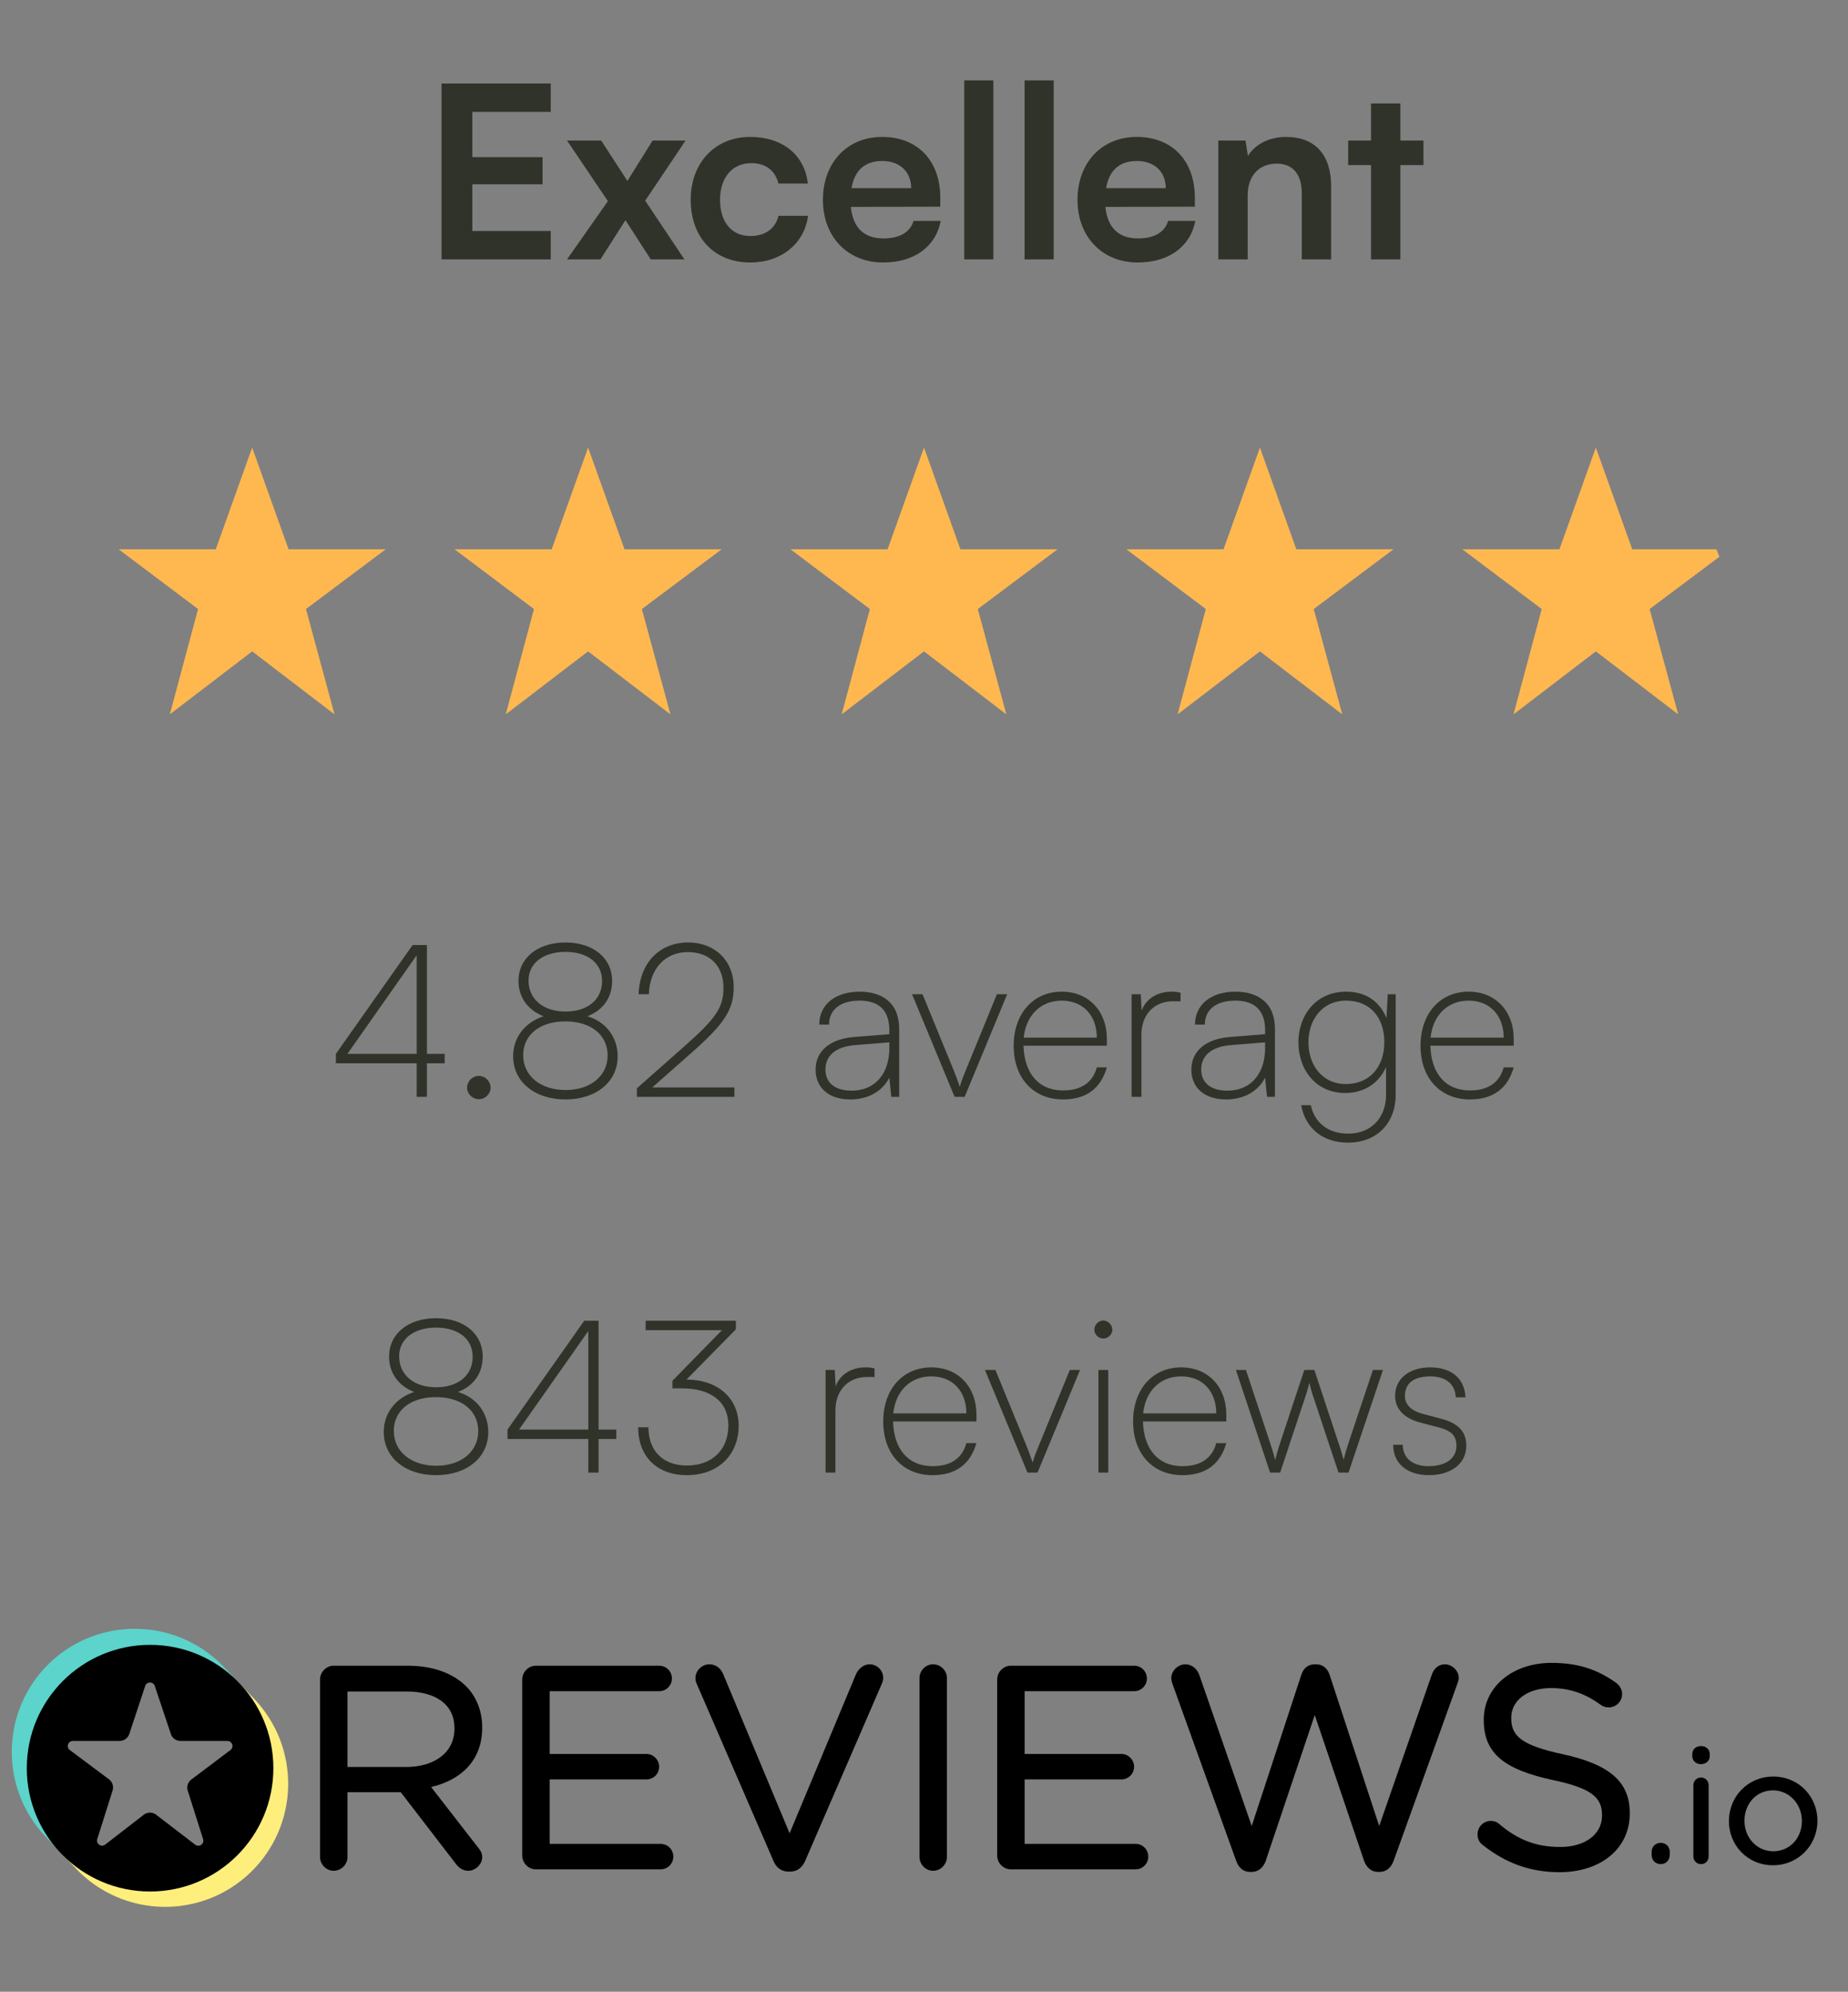 <?xml version="1.0"?>
<svg xmlns="http://www.w3.org/2000/svg" width="142" height="153" viewBox="0 0 142 153" fill="none">
<rect x="0" y="0" width="142" height="153" fill="#808080" stroke="none"/>
<path d="M42.319 19.924H33.929V6.416H42.319V8.596H36.294V12.07H41.69V14.158H36.294V17.743H42.319V19.924ZM46.139 19.924H43.571L46.712 15.452L43.571 10.795H46.195L48.209 13.899L50.149 10.795H52.681L49.577 15.415L52.589 19.924H50.002L48.061 16.912L46.139 19.924ZM53.073 15.341C53.073 12.514 54.94 10.518 57.638 10.518C60.132 10.518 61.832 11.904 62.073 14.103H59.818C59.559 13.068 58.802 12.532 57.73 12.532C56.289 12.532 55.328 13.622 55.328 15.341C55.328 17.059 56.215 18.131 57.656 18.131C58.783 18.131 59.578 17.577 59.818 16.579H62.091C61.814 18.704 60.04 20.164 57.656 20.164C54.884 20.164 53.073 18.242 53.073 15.341ZM67.853 20.164C65.136 20.164 63.233 18.187 63.233 15.359C63.233 12.495 65.1 10.518 67.779 10.518C70.514 10.518 72.251 12.347 72.251 15.193V15.877L65.377 15.895C65.543 17.503 66.393 18.316 67.89 18.316C69.128 18.316 69.941 17.835 70.2 16.967H72.288C71.9 18.963 70.237 20.164 67.853 20.164ZM67.797 12.366C66.467 12.366 65.654 13.086 65.432 14.454H70.015C70.015 13.197 69.146 12.366 67.797 12.366ZM76.328 19.924H74.092V6.175H76.328V19.924ZM80.966 19.924H78.73V6.175H80.966V19.924ZM87.415 20.164C84.698 20.164 82.795 18.187 82.795 15.359C82.795 12.495 84.661 10.518 87.341 10.518C90.076 10.518 91.812 12.347 91.812 15.193V15.877L84.938 15.895C85.105 17.503 85.955 18.316 87.451 18.316C88.69 18.316 89.503 17.835 89.761 16.967H91.85C91.461 18.963 89.798 20.164 87.415 20.164ZM87.359 12.366C86.029 12.366 85.216 13.086 84.994 14.454H89.577C89.577 13.197 88.708 12.366 87.359 12.366ZM95.871 19.924H93.617V10.795H95.705L95.89 11.978C96.463 11.054 97.571 10.518 98.809 10.518C101.101 10.518 102.283 11.941 102.283 14.306V19.924H100.029V14.842C100.029 13.308 99.271 12.569 98.107 12.569C96.721 12.569 95.871 13.53 95.871 15.008V19.924ZM107.603 19.924H105.348V12.68H103.593V10.795H105.348V7.949H107.603V10.795H109.377V12.68H107.603V19.924Z" fill="#30332A"/>
<path d="M19.377 34.382L16.579 42.196H9.118L15.218 46.784L13.05 54.875L19.377 50.036L25.704 54.875L23.511 46.784L29.637 42.196H22.175L19.377 34.382Z" fill="#FFB850"/>
<path d="M45.189 34.382L42.391 42.196H34.93L41.03 46.784L38.862 54.875L45.189 50.036L51.516 54.875L49.323 46.784L55.448 42.196H47.987L45.189 34.382Z" fill="#FFB850"/>
<path d="M71 34.382L68.202 42.196H60.741L66.841 46.784L64.674 54.875L71 50.036L77.327 54.875L75.134 46.784L81.26 42.196H73.798L71 34.382Z" fill="#FFB850"/>
<path d="M96.813 34.382L94.015 42.196H86.554L92.654 46.784L90.486 54.875L96.813 50.036L103.14 54.875L100.947 46.784L107.072 42.196H99.611L96.813 34.382Z" fill="#FFB850"/>
<path d="M119.826 42.196L122.624 34.382L125.422 42.196H129.153H131.018H131.893L132.118 42.77L131.352 43.343L129.821 44.49L126.758 46.784L128.951 54.875L122.624 50.036L116.298 54.875L118.465 46.784L112.365 42.196H119.826Z" fill="#FFB850"/>
<path d="M26.695 80.956H32.016V73.384L26.695 80.956ZM34.168 81.679H32.805V84.258H32.016V81.679H25.808V80.956L31.704 72.596H32.805V80.956H34.168V81.679ZM36.794 84.439C36.301 84.439 35.891 84.028 35.891 83.552C35.891 83.059 36.301 82.648 36.794 82.648C37.287 82.648 37.697 83.059 37.697 83.552C37.697 84.028 37.287 84.439 36.794 84.439ZM39.43 81.137C39.43 79.692 40.333 78.542 41.762 78.066C40.53 77.573 39.84 76.587 39.84 75.355C39.84 73.598 41.302 72.399 43.454 72.399C45.59 72.399 47.035 73.598 47.035 75.355C47.035 76.62 46.345 77.606 45.13 78.066C46.542 78.476 47.462 79.659 47.462 81.153C47.462 83.092 45.819 84.455 43.454 84.455C41.072 84.455 39.43 83.092 39.43 81.137ZM40.612 75.322C40.612 76.751 41.746 77.704 43.454 77.704C45.162 77.704 46.263 76.784 46.263 75.355C46.263 73.992 45.162 73.121 43.454 73.121C41.746 73.121 40.612 73.992 40.612 75.322ZM40.202 81.055C40.202 82.648 41.532 83.732 43.471 83.732C45.376 83.732 46.69 82.648 46.69 81.071C46.69 79.495 45.409 78.46 43.438 78.46C41.483 78.46 40.202 79.495 40.202 81.055ZM56.428 84.258H48.938V83.601L52.634 80.332C55.032 78.213 55.591 77.376 55.591 75.881C55.591 74.189 54.539 73.138 52.847 73.138C51.106 73.138 49.924 74.419 49.858 76.374H49.07C49.152 73.975 50.663 72.399 52.88 72.399C54.95 72.399 56.379 73.811 56.379 75.832C56.379 77.556 55.673 78.64 53.094 80.907L50.121 83.535H56.428V84.258ZM65.332 84.455C63.64 84.455 62.671 83.519 62.671 82.172C62.671 80.726 63.788 79.807 65.628 79.659L68.338 79.445V79.15C68.338 77.376 67.287 76.866 66.038 76.866C64.576 76.866 63.706 77.556 63.706 78.706H62.95C62.95 77.162 64.198 76.177 66.055 76.177C67.746 76.177 69.093 76.998 69.093 79.035V84.258H68.486L68.338 82.78C67.796 83.847 66.695 84.455 65.332 84.455ZM65.43 83.782C67.287 83.782 68.338 82.435 68.338 80.496V80.069L65.693 80.283C64.1 80.414 63.426 81.186 63.426 82.155C63.426 83.24 64.248 83.782 65.43 83.782ZM73.351 84.258L70.082 76.374H70.887L73.236 82.106C73.4 82.517 73.565 82.927 73.745 83.486C73.91 82.927 74.074 82.55 74.254 82.106L76.603 76.374H77.392L74.123 84.258H73.351ZM81.684 84.455C79.401 84.455 77.89 82.812 77.89 80.332C77.89 77.868 79.385 76.177 81.585 76.177C83.639 76.177 85.051 77.655 85.051 79.807V80.332H78.645C78.711 82.484 79.828 83.765 81.684 83.765C83.08 83.765 83.967 83.157 84.279 81.991H85.051C84.591 83.617 83.458 84.455 81.684 84.455ZM81.585 76.866C79.976 76.866 78.842 77.983 78.662 79.708H84.279C84.279 78 83.212 76.866 81.585 76.866ZM90.712 76.259V76.916H90.121C88.659 76.916 87.706 77.983 87.706 79.462V84.258H86.951V76.374H87.657L87.723 77.638C88.035 76.751 88.905 76.177 90.022 76.177C90.269 76.177 90.449 76.193 90.712 76.259ZM94.205 84.455C92.513 84.455 91.544 83.519 91.544 82.172C91.544 80.726 92.661 79.807 94.501 79.659L97.211 79.445V79.15C97.211 77.376 96.16 76.866 94.912 76.866C93.45 76.866 92.579 77.556 92.579 78.706H91.823C91.823 77.162 93.072 76.177 94.928 76.177C96.62 76.177 97.967 76.998 97.967 79.035V84.258H97.359L97.211 82.78C96.669 83.847 95.569 84.455 94.205 84.455ZM94.304 83.782C96.16 83.782 97.211 82.435 97.211 80.496V80.069L94.567 80.283C92.973 80.414 92.3 81.186 92.3 82.155C92.3 83.24 93.121 83.782 94.304 83.782ZM99.769 80.069C99.769 77.983 101.116 76.177 103.449 76.177C104.911 76.177 106.011 76.899 106.537 78.213L106.635 76.374H107.243V84.094C107.243 86.295 105.781 87.773 103.58 87.773C101.675 87.773 100.311 86.705 99.983 84.898H100.722C101.018 86.278 102.085 87.083 103.596 87.083C105.338 87.083 106.504 85.884 106.504 84.094V81.958C105.962 83.223 104.796 83.962 103.366 83.962C101.1 83.962 99.769 82.155 99.769 80.069ZM100.541 80.069C100.541 81.811 101.593 83.272 103.416 83.272C105.288 83.272 106.372 81.909 106.372 80.053C106.372 78.23 105.338 76.866 103.449 76.866C101.576 76.866 100.541 78.345 100.541 80.069ZM112.947 84.455C110.664 84.455 109.153 82.812 109.153 80.332C109.153 77.868 110.648 76.177 112.849 76.177C114.902 76.177 116.315 77.655 116.315 79.807V80.332H109.909C109.974 82.484 111.091 83.765 112.947 83.765C114.344 83.765 115.231 83.157 115.543 81.991H116.315C115.855 83.617 114.721 84.455 112.947 84.455ZM112.849 76.866C111.239 76.866 110.106 77.983 109.925 79.708H115.543C115.543 78 114.475 76.866 112.849 76.866Z" fill="#30332A"/>
<path d="M29.487 109.999C29.487 108.553 30.39 107.404 31.82 106.927C30.587 106.434 29.898 105.449 29.898 104.217C29.898 102.459 31.36 101.26 33.511 101.26C35.647 101.26 37.092 102.459 37.092 104.217C37.092 105.482 36.402 106.467 35.187 106.927C36.599 107.338 37.519 108.521 37.519 110.015C37.519 111.954 35.877 113.317 33.511 113.317C31.13 113.317 29.487 111.954 29.487 109.999ZM30.67 104.184C30.67 105.613 31.803 106.566 33.511 106.566C35.22 106.566 36.32 105.646 36.32 104.217C36.32 102.854 35.22 101.983 33.511 101.983C31.803 101.983 30.67 102.854 30.67 104.184ZM30.259 109.917C30.259 111.51 31.59 112.594 33.528 112.594C35.433 112.594 36.747 111.51 36.747 109.933C36.747 108.356 35.466 107.321 33.495 107.321C31.54 107.321 30.259 108.356 30.259 109.917ZM39.882 109.818H45.204V102.246L39.882 109.818ZM47.356 110.541H45.993V113.12H45.204V110.541H38.995V109.818L44.892 101.458H45.993V109.818H47.356V110.541ZM52.388 106.648H51.666V106.073L55.476 102.18H49.612V101.458H56.544V102.115L52.75 105.975C55.148 105.975 56.758 107.404 56.758 109.523C56.758 111.789 55.148 113.317 52.783 113.317C50.483 113.317 49.038 111.888 49.038 109.638H49.826C49.826 111.461 50.959 112.578 52.783 112.578C54.721 112.578 55.969 111.362 55.969 109.49C55.969 107.699 54.655 106.648 52.388 106.648ZM67.199 105.12V105.777H66.607C65.145 105.777 64.193 106.845 64.193 108.323V113.12H63.437V105.235H64.144L64.209 106.5C64.521 105.613 65.392 105.038 66.509 105.038C66.755 105.038 66.936 105.055 67.199 105.12ZM71.661 113.317C69.378 113.317 67.867 111.674 67.867 109.194C67.867 106.73 69.361 105.038 71.562 105.038C73.616 105.038 75.028 106.517 75.028 108.668V109.194H68.622C68.688 111.346 69.805 112.627 71.661 112.627C73.057 112.627 73.944 112.019 74.256 110.853H75.028C74.568 112.479 73.435 113.317 71.661 113.317ZM71.562 105.728C69.953 105.728 68.819 106.845 68.639 108.57H74.256C74.256 106.862 73.189 105.728 71.562 105.728ZM78.952 113.12L75.683 105.235H76.488L78.837 110.968C79.001 111.379 79.165 111.789 79.346 112.348C79.51 111.789 79.674 111.411 79.855 110.968L82.204 105.235H82.992L79.724 113.12H78.952ZM84.78 102.821C84.403 102.821 84.09 102.509 84.09 102.147C84.09 101.77 84.403 101.441 84.78 101.441C85.142 101.441 85.47 101.77 85.47 102.147C85.47 102.509 85.142 102.821 84.78 102.821ZM84.403 113.12V105.235H85.158V113.12H84.403ZM90.862 113.317C88.579 113.317 87.067 111.674 87.067 109.194C87.067 106.73 88.562 105.038 90.763 105.038C92.816 105.038 94.229 106.517 94.229 108.668V109.194H87.823C87.889 111.346 89.006 112.627 90.862 112.627C92.258 112.627 93.145 112.019 93.457 110.853H94.229C93.769 112.479 92.636 113.317 90.862 113.317ZM90.763 105.728C89.153 105.728 88.02 106.845 87.839 108.57H93.457C93.457 106.862 92.389 105.728 90.763 105.728ZM97.594 113.12L94.966 105.235H95.738L97.512 110.59C97.676 111.067 97.824 111.543 97.988 112.151C98.12 111.559 98.432 110.623 98.448 110.59L100.222 105.235H100.994L102.768 110.59C102.932 111.067 103.08 111.526 103.244 112.134C103.425 111.461 103.376 111.592 103.704 110.59L105.495 105.235H106.267L103.622 113.12H102.85L100.978 107.486C100.846 107.108 100.731 106.747 100.616 106.221C100.501 106.681 100.37 107.108 100.238 107.486L98.366 113.12H97.594ZM107.051 110.984H107.791C107.791 112.003 108.546 112.627 109.762 112.627C111.092 112.627 111.913 112.036 111.913 111.067C111.913 110.295 111.536 109.9 110.517 109.638L109.187 109.293C107.84 108.948 107.199 108.192 107.199 107.223C107.199 105.909 108.283 105.038 109.91 105.038C111.536 105.038 112.554 105.909 112.603 107.338H111.864C111.815 106.32 111.092 105.728 109.91 105.728C108.645 105.728 107.955 106.254 107.955 107.223C107.955 107.896 108.415 108.373 109.367 108.619L110.682 108.964C112.061 109.325 112.669 109.966 112.669 111.067C112.669 112.413 111.519 113.317 109.795 113.317C108.119 113.317 107.051 112.413 107.051 110.984Z" fill="#30332A"/>
<g clip-path="url(#clip0_71_139)">
<g clip-path="url(#clip1_71_139)">
<path d="M36.725 141.907L33.126 137.274C35.436 136.733 37.052 135.225 37.052 132.725V132.682C37.052 131.428 36.593 130.312 35.819 129.537C34.829 128.547 33.279 127.955 31.345 127.955H25.636C25.075 127.955 24.591 128.433 24.591 129.021V142.641C24.591 143.228 25.075 143.707 25.636 143.707C26.221 143.707 26.701 143.227 26.701 142.641V137.67H30.791L35.026 143.172C35.258 143.482 35.572 143.707 35.986 143.707C36.52 143.707 37.052 143.224 37.052 142.662C37.052 142.377 36.93 142.139 36.725 141.907ZM34.921 132.747L34.921 132.791H34.921C34.921 134.645 33.356 135.735 31.192 135.735H26.701V129.934H31.213C33.54 129.934 34.921 130.977 34.921 132.747Z" fill="black"/>
<path d="M40.127 142.532C40.127 143.119 40.61 143.597 41.171 143.597H50.759C51.303 143.597 51.738 143.162 51.738 142.618C51.738 142.075 51.303 141.64 50.759 141.64H42.237V136.689H49.67C50.214 136.689 50.649 136.255 50.649 135.711C50.649 135.194 50.214 134.732 49.67 134.732H42.237V129.913H50.651C51.194 129.913 51.63 129.478 51.63 128.934C51.63 128.39 51.194 127.955 50.651 127.955H41.171C40.611 127.955 40.127 128.433 40.127 129.021V142.532Z" fill="black"/>
<path d="M60.607 143.772L60.721 143.772C61.292 143.762 61.648 143.441 61.873 142.938L67.782 129.289C67.835 129.158 67.862 129.026 67.862 128.869C67.862 128.332 67.408 127.846 66.817 127.846C66.35 127.846 65.977 128.199 65.794 128.563C65.792 128.567 65.79 128.571 65.788 128.576L60.673 140.828L55.578 128.619C55.396 128.177 55.026 127.846 54.506 127.846C53.917 127.846 53.439 128.356 53.439 128.89C53.439 129.076 53.467 129.208 53.546 129.367L59.425 142.934C59.63 143.445 60.019 143.772 60.607 143.772Z" fill="black"/>
<path d="M70.653 128.912V142.641C70.653 143.228 71.136 143.707 71.697 143.707C72.282 143.707 72.762 143.227 72.762 142.641V128.912C72.762 128.326 72.282 127.846 71.697 127.846C71.136 127.846 70.653 128.324 70.653 128.912Z" fill="black"/>
<path d="M87.172 127.955L87.147 127.955H77.667C77.107 127.955 76.623 128.433 76.623 129.021V142.532C76.623 143.119 77.106 143.597 77.667 143.597C77.666 143.597 87.255 143.597 87.255 143.597C87.798 143.597 88.234 143.162 88.234 142.618C88.234 142.075 87.798 141.64 87.255 141.64H78.733V136.689H86.165C86.71 136.689 87.144 136.255 87.144 135.711C87.144 135.194 86.71 134.732 86.165 134.732H78.733V129.913H87.147C87.689 129.913 88.126 129.478 88.126 128.934C88.126 128.399 87.703 127.968 87.172 127.955Z" fill="black"/>
<path d="M105.86 143.794H106.039C106.547 143.783 106.913 143.435 107.092 142.923C107.091 142.925 111.973 129.371 111.973 129.371C111.974 129.369 111.974 129.367 111.975 129.365C112.024 129.216 112.093 129.04 112.093 128.891C112.093 128.356 111.588 127.847 111.027 127.847C110.525 127.847 110.174 128.179 110.015 128.655C110.015 128.653 105.977 140.27 105.977 140.27L102.168 128.655C102.01 128.181 101.661 127.847 101.135 127.847V127.849L101.025 127.847C100.472 127.847 100.148 128.181 99.991 128.655L96.182 140.269L92.165 128.696C92.009 128.229 91.61 127.847 91.088 127.847C90.503 127.847 90.001 128.354 90.001 128.913C90.001 129.064 90.047 129.216 90.097 129.366L94.98 142.923C95.159 143.46 95.525 143.784 96.033 143.794H96.212C96.719 143.783 97.086 143.435 97.264 142.923L101.025 131.743L104.808 142.923C104.987 143.435 105.353 143.783 105.86 143.794Z" fill="black"/>
<path d="M123.1 139.437V139.481C123.1 140.888 121.813 141.88 119.895 141.88C118.01 141.88 116.611 141.309 115.213 140.125L115.21 140.121C115.071 139.986 114.827 139.875 114.556 139.875C113.993 139.875 113.533 140.329 113.533 140.919C113.533 141.269 113.698 141.564 113.938 141.729C115.672 143.105 117.562 143.816 119.83 143.816C122.981 143.816 125.231 142.027 125.231 139.307V139.262C125.231 136.846 123.634 135.527 120.11 134.759C120.11 134.759 120.11 134.758 120.109 134.758C116.909 134.072 116.123 133.357 116.123 131.984V131.941C116.123 130.659 117.325 129.673 119.175 129.673C120.551 129.673 121.757 130.055 123.006 130.965C123.006 130.965 123.006 130.965 123.007 130.966C123.193 131.099 123.38 131.154 123.621 131.154C124.185 131.154 124.643 130.698 124.643 130.132C124.643 129.734 124.408 129.44 124.195 129.28C124.194 129.279 124.193 129.278 124.191 129.277C122.764 128.251 121.271 127.737 119.219 127.737C116.199 127.737 114.012 129.596 114.012 132.094L114.206 132.288C114.206 132.288 114.012 132.095 114.012 132.095V132.135L114.206 132.331L114.012 132.137C114.012 134.732 115.654 135.939 119.287 136.729C119.287 136.729 119.288 136.729 119.288 136.729C122.337 137.373 123.1 138.089 123.1 139.437Z" fill="black"/>
<path d="M127.632 141.562L127.614 141.562C127.204 141.562 126.912 141.856 126.912 142.251V142.495C126.912 142.891 127.205 143.197 127.614 143.197C128.009 143.197 128.303 142.891 128.303 142.495C128.303 142.56 128.251 142.612 128.187 142.612C128.187 142.612 128.303 142.599 128.303 142.49V142.251C128.303 141.861 128.018 141.571 127.632 141.562ZM127.039 142.61C127.033 142.612 127.029 142.612 127.029 142.612C127.032 142.612 127.036 142.612 127.039 142.612L127.039 142.61Z" fill="black"/>
<path d="M130.119 137.133V142.605C130.119 142.939 130.378 143.197 130.71 143.197C131.046 143.197 131.291 142.94 131.291 142.605V137.133C131.291 136.798 131.033 136.541 130.699 136.541C130.38 136.541 130.119 136.814 130.119 137.133ZM130.034 134.902C130.034 135.26 130.327 135.518 130.699 135.518C131.085 135.518 131.376 135.259 131.376 134.902V134.745C131.376 134.372 131.085 134.127 130.699 134.127C130.327 134.127 130.034 134.371 130.034 134.745L130.034 134.902Z" fill="black"/>
<path fill-rule="evenodd" clip-rule="evenodd" d="M139.652 139.879L139.652 139.852C139.652 138.009 138.214 136.468 136.258 136.468C134.289 136.468 132.85 138.034 132.85 139.876L132.874 139.9L132.85 139.877V139.9C132.85 141.743 134.276 143.283 136.233 143.283C138.201 143.283 139.651 141.72 139.652 139.879ZM138.456 139.9V139.876C138.456 138.589 137.497 137.53 136.233 137.53C134.934 137.53 134.045 138.589 134.045 139.852V139.876C134.045 141.163 134.994 142.209 136.258 142.209C137.555 142.209 138.456 141.164 138.456 139.9Z" fill="black"/>
<path fill-rule="evenodd" clip-rule="evenodd" d="M18.247 129.161L17.31 129.631C19.137 131.105 20.029 133.011 20.195 135.316C20.057 139.765 17.957 142.625 14.351 143.852C10.184 145.107 7.544 144.091 4.99 141.488L4.829 142.489L5.867 143.571C9.48 147.336 15.471 147.46 19.236 143.847C23.001 140.234 23.125 134.244 19.511 130.478L18.247 129.161Z" fill="#FEEF7C"/>
<path fill-rule="evenodd" clip-rule="evenodd" d="M4.315 141.931L4.943 141.383C2.335 137.687 2.225 132.276 5.794 129.298C8.44 127.09 13.689 125.946 17.889 129.643L18.203 129.092L17.179 128.025C13.566 124.26 7.576 124.136 3.81 127.75C0.045 131.363 -0.078 137.353 3.535 141.118L4.315 141.931Z" fill="#5CD3CB"/>
<path d="M2.059 135.826C2.059 141.057 6.3 145.299 11.532 145.299C16.764 145.299 21.006 141.057 21.006 135.826C21.006 130.593 16.764 126.352 11.532 126.352C6.3 126.352 2.059 130.593 2.059 135.826ZM8.652 137.539C8.752 137.224 8.641 136.88 8.376 136.682C7.675 136.159 6.293 135.127 5.364 134.433C5.23 134.333 5.175 134.158 5.228 133.999C5.281 133.84 5.429 133.733 5.596 133.733H9.197C9.532 133.733 9.829 133.518 9.934 133.2C10.218 132.343 10.782 130.639 11.156 129.51C11.209 129.351 11.357 129.244 11.524 129.244C11.692 129.244 11.841 129.351 11.893 129.509C12.271 130.639 12.842 132.346 13.129 133.203C13.235 133.519 13.532 133.733 13.866 133.733C14.717 133.733 16.358 133.733 17.475 133.733C17.642 133.733 17.791 133.84 17.843 133.998C17.896 134.157 17.842 134.331 17.709 134.432C16.783 135.13 15.4 136.171 14.7 136.698C14.437 136.896 14.327 137.239 14.427 137.553C14.697 138.408 15.24 140.121 15.607 141.279C15.658 141.441 15.598 141.617 15.459 141.714C15.32 141.812 15.134 141.808 14.999 141.704C14.069 140.99 12.71 139.947 11.998 139.401C11.718 139.186 11.329 139.186 11.05 139.402C10.345 139.947 9.004 140.984 8.081 141.697C7.947 141.801 7.761 141.806 7.622 141.708C7.482 141.611 7.422 141.435 7.473 141.273C7.84 140.112 8.382 138.396 8.652 137.539Z" fill="black"/>
</g>
</g>
<defs>
<clipPath id="clip0_71_139">
<rect width="140.792" height="22.55" fill="white" transform="translate(0.504 124.797)"/>
</clipPath>
<clipPath id="clip1_71_139">
<rect width="140.792" height="22.564" fill="white" transform="translate(0.504 124.797)"/>
</clipPath>
</defs>
</svg>
